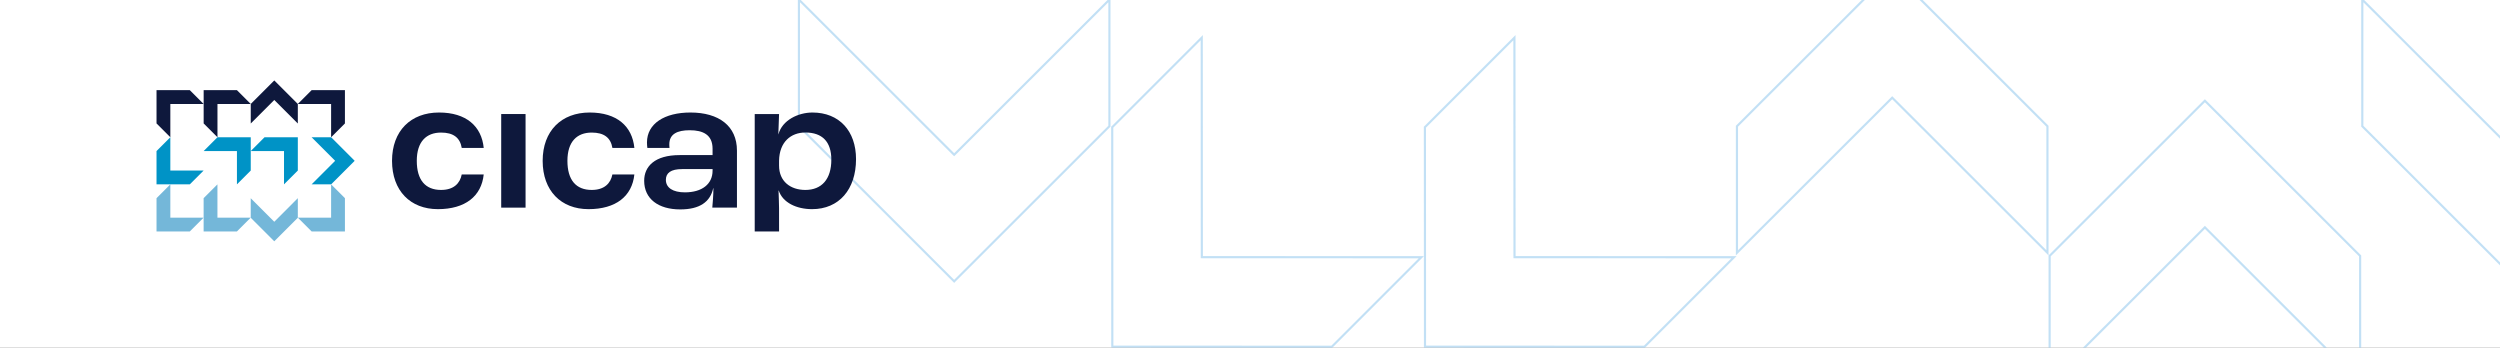 <svg fill="none" height="160" viewBox="0 0 1150 160" width="1150" xmlns="http://www.w3.org/2000/svg" xmlns:xlink="http://www.w3.org/1999/xlink"><rect x="0" y="0" width="1150" height="160" fill="#333333" stroke="none"/><clipPath id="a"><path d="m0 0h1150v160h-1150z"/></clipPath><g clip-path="url(#a)"><path d="m0 0h1150v160h-1150z" fill="#fff"/><g opacity=".5" stroke="#86c2eb"><path d="m510.332 58.07v-58.234l-71.063 71.004-.354.353-.353-.353-71.062-71.004v58.233l71.415 71.358z"/><path d="m612.623 159.509 41.178-41.178-100.457-.041-.5-.001v-.499l-.041-100.456-41.177 41.177.041 100.955z"/><path d="m756.455 159.509 41.178-41.178-100.457-.041-.5-.001v-.499l-.041-100.456-41.177 41.177.041 100.955z"/><path d="m798.996 58.063v58.234l71.064-71.004.353-.353.354.353 71.062 71.004v-58.233l-71.416-71.358z"/><path d="m942.829 117.7v58.235l71.061-71.005.36-.353.35.353 71.06 71.005v-58.233l-71.41-71.358z"/><path d="m1086.66 58.07v-58.234l71.06 71.004.36.353.35-.353 71.06-71.004v58.233l-71.41 71.358z"/></g><g clip-rule="evenodd" fill-rule="evenodd"><path d="m100.035 63.137-6.354-6.355v-15.311h15.31l6.355 6.355h-15.311z" fill="#0e183c"/><path d="m136.999 47.827 6.355-6.355h15.311v15.311l-6.355 6.355v-15.311z" fill="#0e183c"/><path d="m93.68 69.492 6.354-6.355h15.311v15.311l-6.354 6.355v-15.311z" fill="#0093c6"/><path d="m115.333 69.492 6.355-6.355h15.311v15.311l-6.355 6.355v-15.311z" fill="#0093c6"/><path d="m115.333 100.114-6.354 6.355h-15.311v-15.311l6.354-6.355v15.311z" fill="#74b7d9"/><path d="m152.31 84.803 6.355 6.355v15.311h-15.311l-6.355-6.355h15.311z" fill="#74b7d9"/><path d="m115.346 56.813v-8.987l10.827-10.826 10.826 10.826v8.987l-10.826-10.826z" fill="#0e183c"/><path d="m143.336 63.144h8.987l10.827 10.826-10.827 10.826h-8.987l10.827-10.826z" fill="#0093c6"/><path d="m78.357 63.137-6.355-6.355v-15.311h15.311l6.355 6.355h-15.311z" fill="#0e183c"/><path d="m93.668 100.114-6.355 6.354h-15.311v-15.31l6.355-6.355v15.311z" fill="#74b7d9"/><path d="m93.666 78.448-6.355 6.355h-15.311v-15.311l6.355-6.355v15.311z" fill="#0093c6"/><path d="m136.999 91.158v9.009l-10.833 10.833-10.832-10.833v-8.987l10.832 10.833z" fill="#74b7d9"/><g fill="#0e183c"><path d="m230.556 95.511h11.202v-43.056h-11.202z"/><path d="m327.786 78.514v-.73h-14.024c-5.188 0-7.458 1.784-7.458 4.945 0 3.647 3.243 5.755 8.756 5.755 7.863 0 12.726-3.809 12.726-9.97zm-31.463 4.62c0-6.537 4.816-11.79 16.32-11.79h15.139v-2.94c0-6.45-4.43-8.496-10.519-8.496-5.66 0-9.377 1.698-9.377 6.491 0 .261 0 .959.087 1.657h-10.188c-.087-.611-.174-1.744-.174-2.529 0-8.628 8.021-13.771 20-13.771 13.075 0 21.392 6.189 21.392 17.52v26.234h-11.343c.173-2.092.511-5.458.511-8.944h-.087c-1.395 6.361-6.25 9.762-15.179 9.762-10.04 0-16.582-4.826-16.582-13.194z"/><path d="m382.415 73.459c0-8.279-4.185-12.507-11.942-12.507-6.647 0-11.932 4.314-12.106 12.943v2.266c0 7.321 5.283 11.21 12.106 11.21 7.495 0 11.942-4.934 11.942-13.913zm-35.245-21.004h11.197l-.329 9.338h.036c1.743-6.537 9.128-10.036 15.657-10.036 12.289 0 20.046 8.455 20.046 21.441 0 13.947-7.844 23.011-20.221 23.011-7.154 0-13.505-2.991-15.336-8.569h-.087c.087 2.877.234 6.477.234 8.221l.01 10.607h-11.207z"/><path d="m281.696 80.252c-.795 4.13-3.733 7.12-9.515 7.12-7.235 0-11.167-4.585-11.167-13.389 0-8.891 4.45-13.001 11.167-13.001 5.634 0 8.727 2.308 9.531 7.075h10.1c-.979-9.998-8.05-16.3-20.572-16.3-12.987 0-21.616 8.455-21.616 22.226 0 13.77 8.455 22.226 21.093 22.226 12.577 0 20.054-5.939 21.089-15.957z"/><path d="m212.396 80.252c-.795 4.129-3.727 7.12-9.509 7.12-7.234 0-11.166-4.585-11.166-13.389 0-8.891 4.449-13.001 11.166-13.001 5.631 0 8.716 2.313 9.521 7.075h10.104c-.981-9.996-8.045-16.3-20.566-16.3-12.986 0-21.615 8.455-21.615 22.226 0 13.77 8.455 22.226 21.092 22.226 12.576 0 20.045-5.942 21.082-15.957z"/></g></g></g></svg>